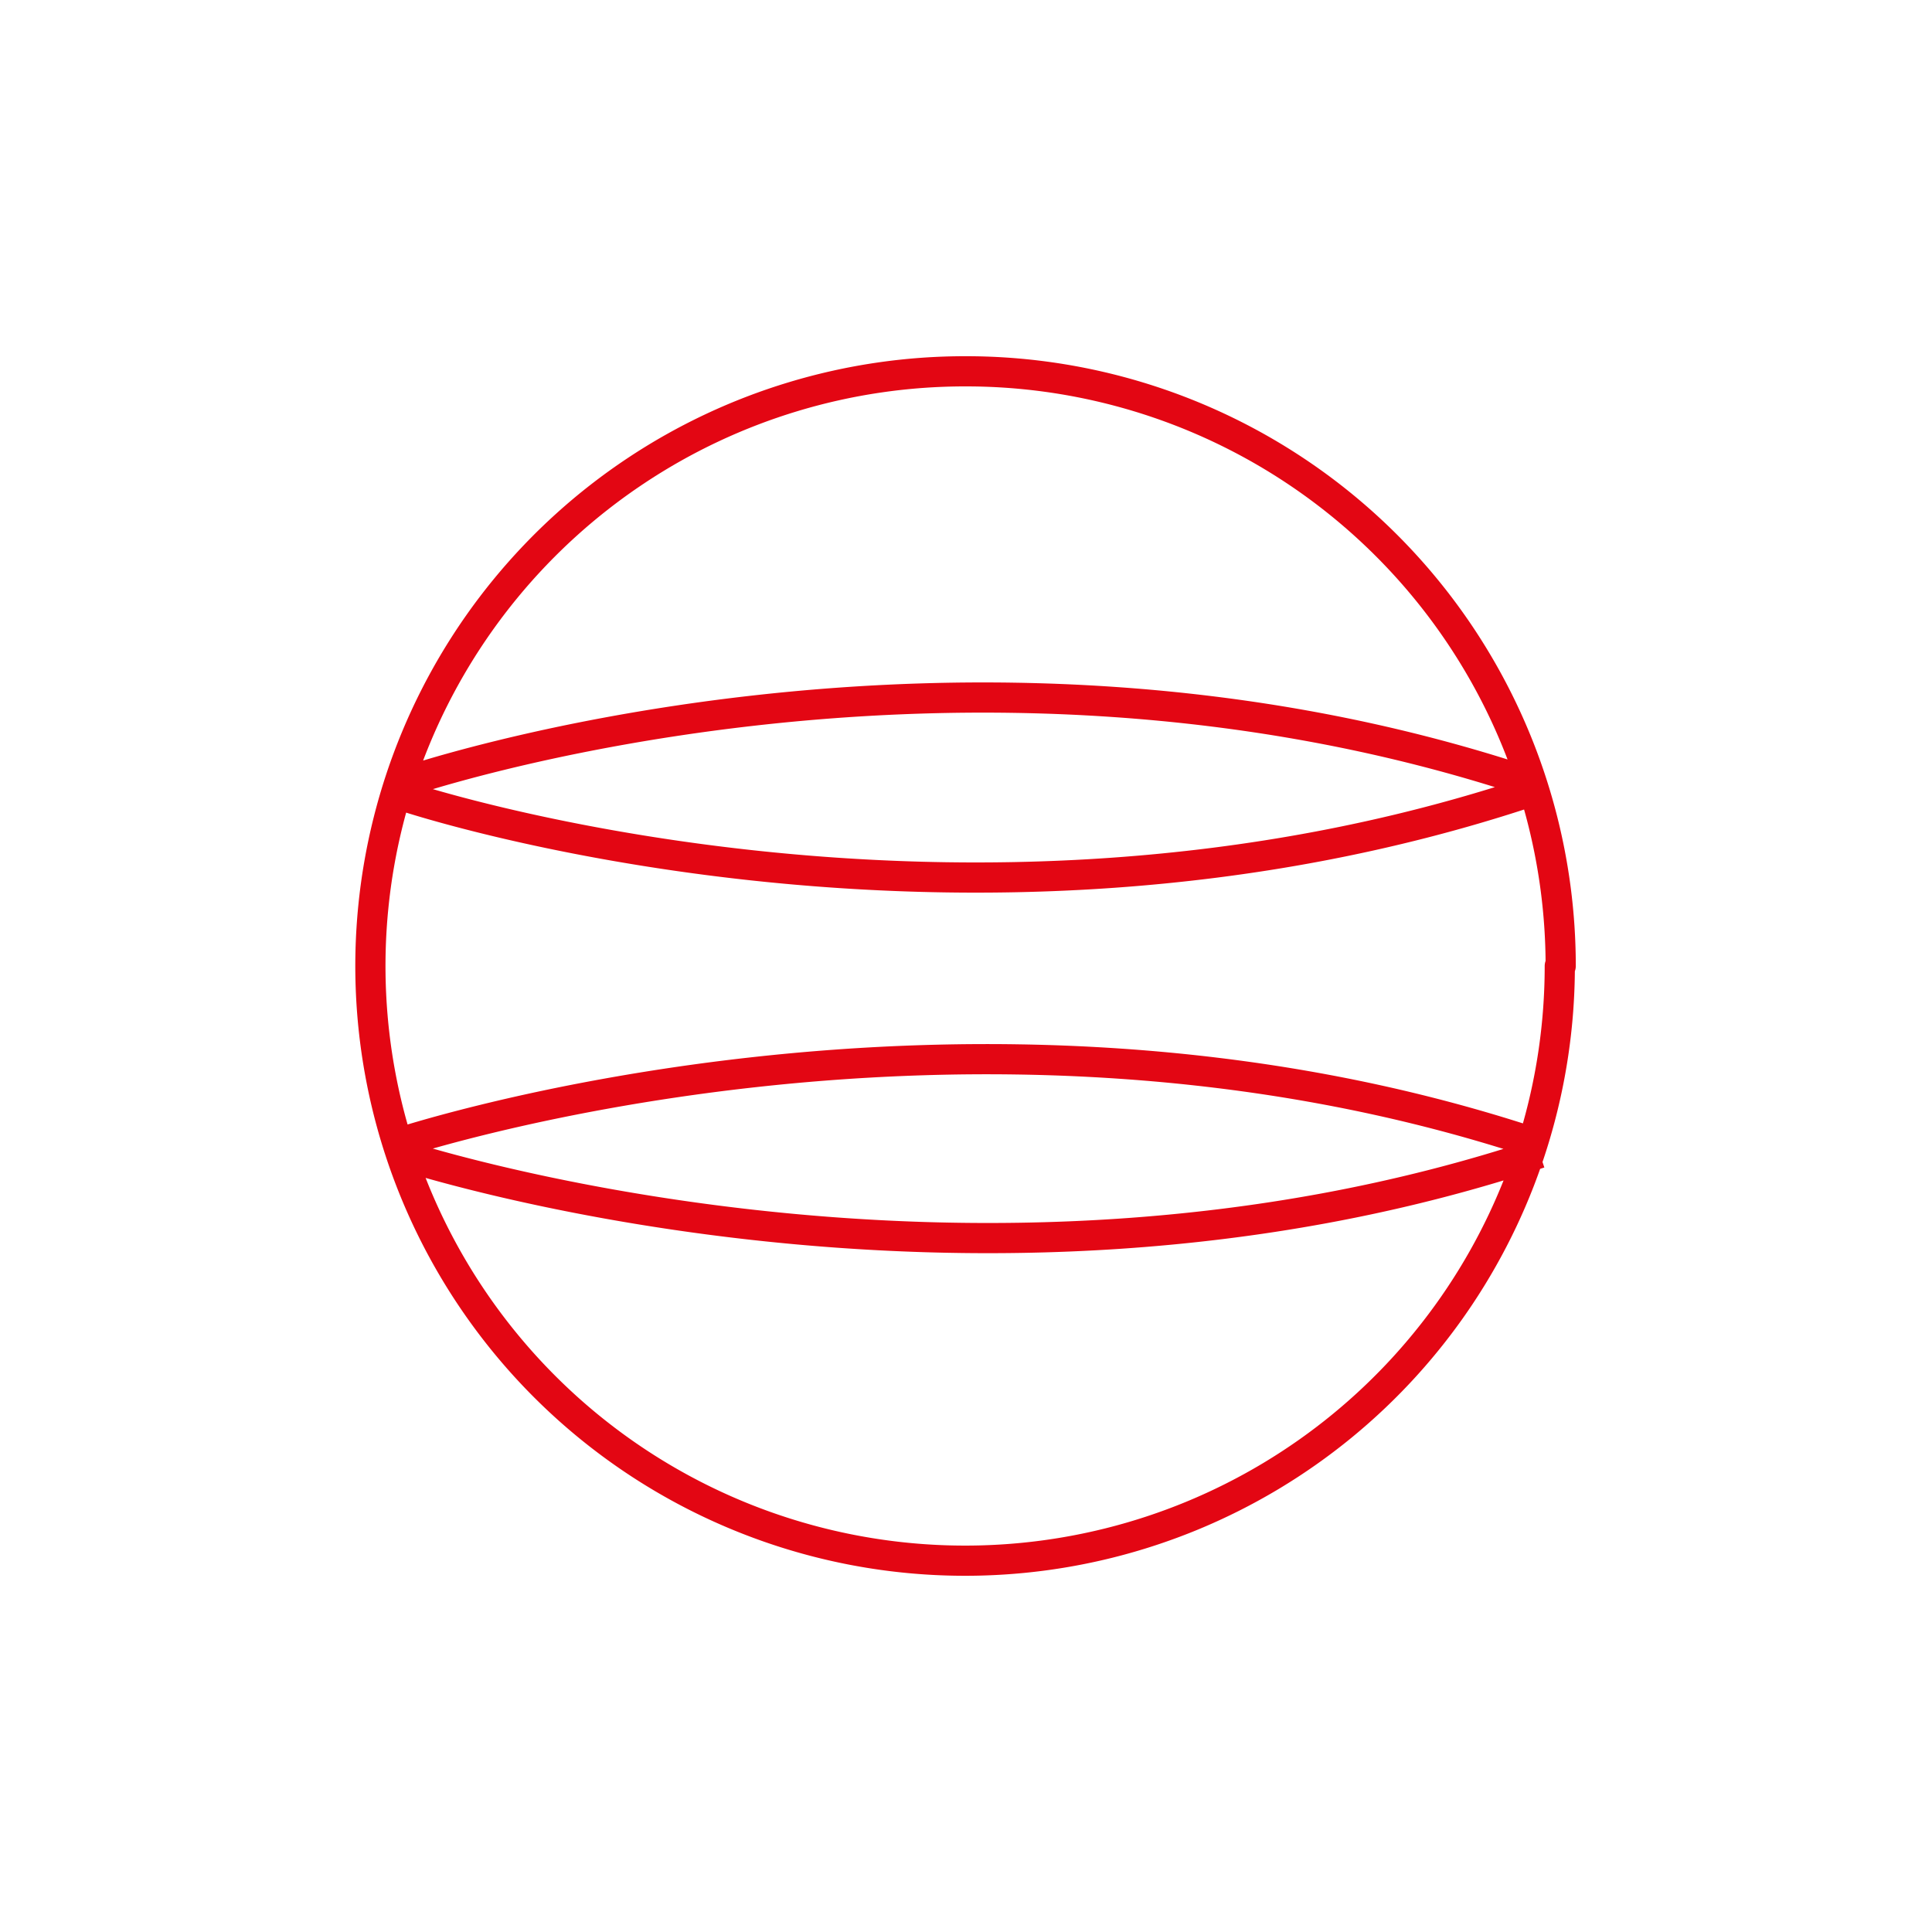 <svg id="Layer_1" data-name="Layer 1" xmlns="http://www.w3.org/2000/svg" viewBox="0 0 64 64"><defs><style>.cls-1{fill:none;stroke:#e30613;stroke-linejoin:round;}</style></defs><path class="cls-1" d="M13.11,38.2S32,44.53,51,38.2m-37.9-.3s18.85-6.33,37.84,0M13.38,26.37s18.37,6.18,37.35-.16m-37.35-.29s18.31-6.33,37.29,0m1,6.08A19.7,19.7,0,1,1,32,12.3,19.7,19.7,0,0,1,51.7,32Z"/></svg>